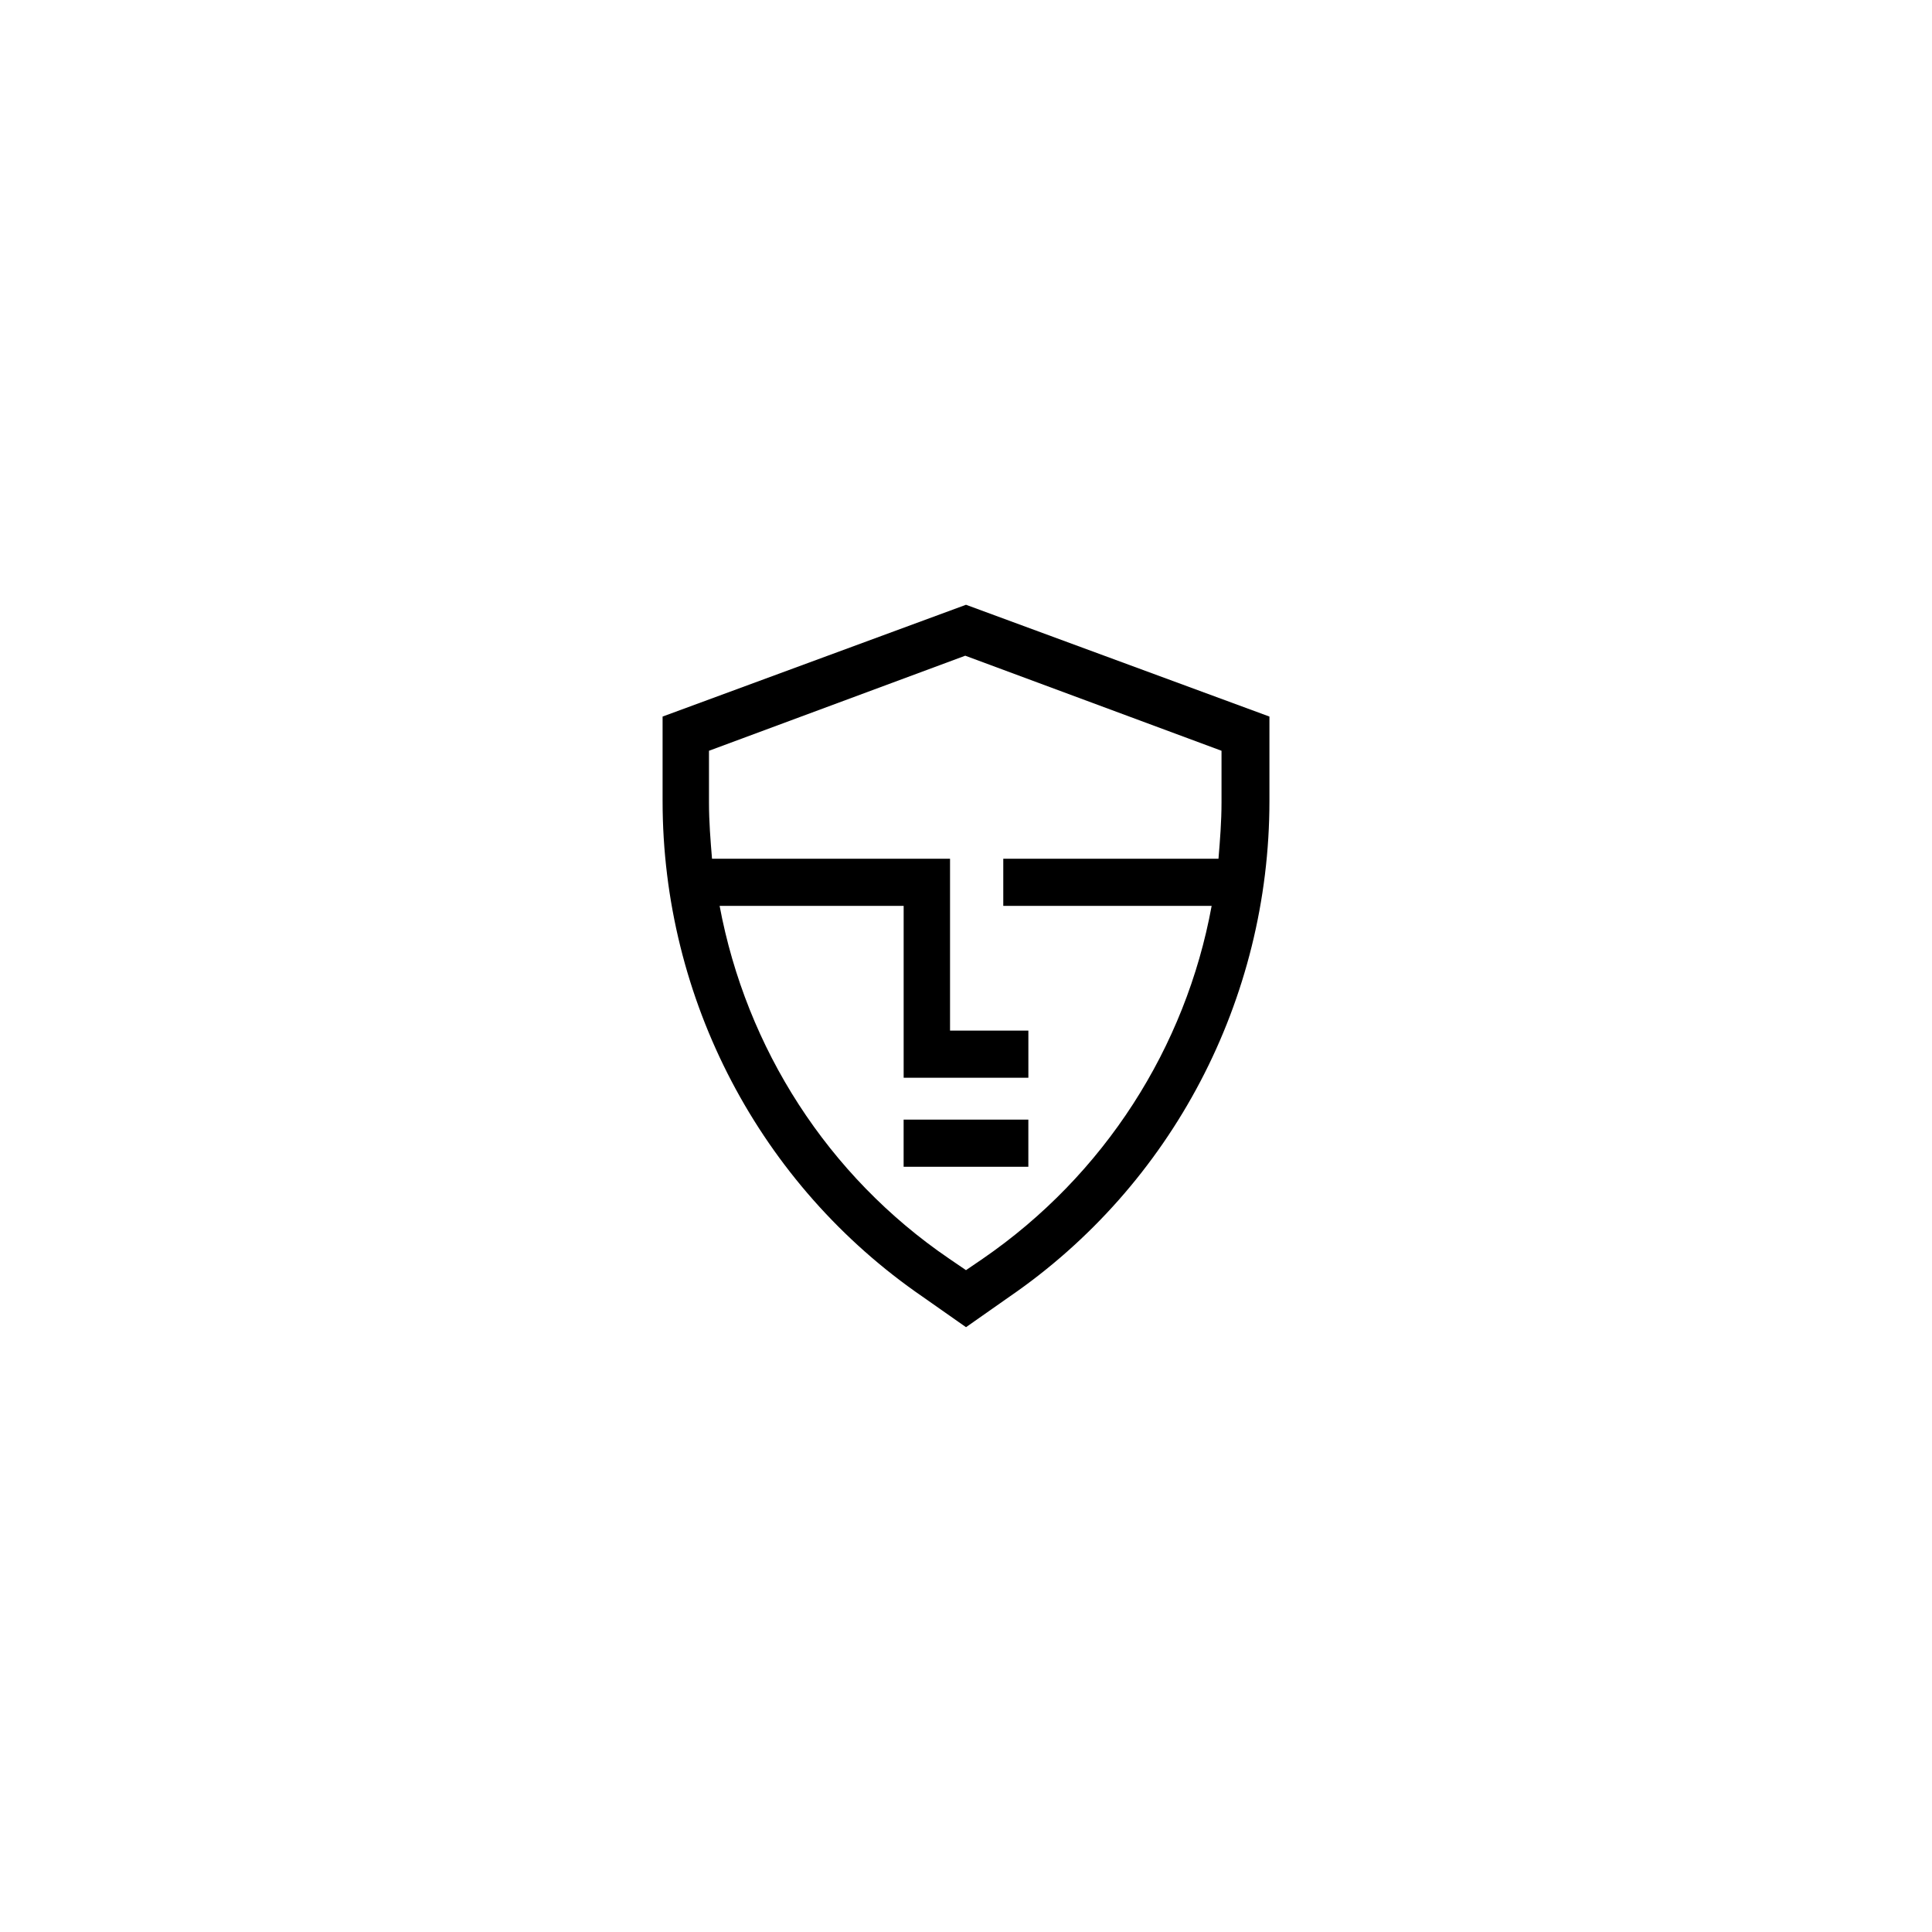 <?xml version="1.0" encoding="UTF-8"?>
<!-- Uploaded to: SVG Repo, www.svgrepo.com, Generator: SVG Repo Mixer Tools -->
<svg fill="#000000" width="800px" height="800px" version="1.1" viewBox="144 144 512 512" xmlns="http://www.w3.org/2000/svg">
 <g>
  <path d="m400 304.27-80.406 29.625v22.371c0 52.598 25.797 101.77 68.922 131.39l11.488 8.062 11.488-8.062c43.125-29.625 68.922-78.797 68.922-131.39v-22.371zm4.434 173.31-4.434 3.023-4.434-3.023c-32.242-21.965-53.809-55.82-60.859-93.508h48.77v45.543h33.051v-12.496h-20.758v-45.543h-63.078c-0.402-4.836-0.805-9.875-0.805-14.914v-13.703l67.914-25.191 67.914 25.191v13.703c0 5.039-0.402 10.078-0.805 14.914h-57.031v12.496h55.219c-6.859 37.484-28.422 71.34-60.664 93.508z"/>
  <path d="m383.47 440.71h33.051v12.496h-33.051z"/>
 </g>
</svg>